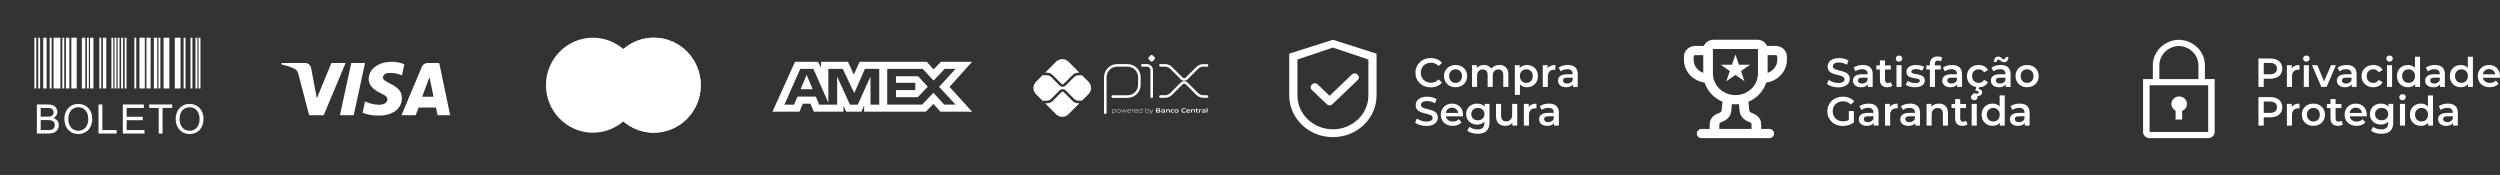 <svg xmlns="http://www.w3.org/2000/svg" width="343" height="24" viewBox="0 0 343 24" fill="none"><rect x="0" y="0" width="343" height="24" fill="#333333" stroke="none"/><g clip-path="url(#clip0_1_181)"><path d="M4.719 5.173H4.982V12.137H4.719V5.173ZM5.244 5.173H5.506V12.137H5.244V5.173ZM6.819 5.173H7.081V12.137H6.819V5.173ZM11.924 5.173H12.187V12.137H11.924V5.173ZM13.631 5.173H13.893V12.137H13.631V5.173ZM15.286 5.173H15.548V12.137H15.286V5.173ZM15.713 5.173H15.975V12.137H15.713L15.713 5.173ZM16.14 5.173H16.402V12.137H16.14V5.173ZM16.62 5.173H16.882V12.137H16.62L16.62 5.173ZM17.1 5.173H17.362V12.137H17.1V5.173ZM18.434 5.173H18.696V12.137H18.434L18.434 5.173ZM21.742 5.173H22.005V12.137H21.742V5.173ZM25.193 5.173H25.455V12.137H25.193L25.193 5.173ZM26.137 5.173H26.399V12.137H26.137V5.173ZM26.82 5.173H27.082V12.137H26.82V5.173ZM27.239 5.173H27.502V12.137H27.239V5.173ZM8.551 5.173H8.813V12.137H8.551V5.173ZM5.926 5.173H6.399V12.137H5.926V5.173ZM9.043 5.173H9.515V12.137H9.043V5.173ZM11.232 5.173H11.704V12.137H11.232V5.173ZM12.352 5.173H12.824V12.137H12.352V5.173ZM14.113 5.173H14.585V12.137H14.113V5.173ZM19.133 5.173H19.868V12.137H19.133V5.173ZM20.093 5.173H20.669V12.137H20.092L20.093 5.173ZM21.105 5.173H21.577V12.137H21.105V5.173ZM22.444 5.173H23.231V12.137H22.444V5.173ZM23.986 5.173H24.773V12.137H23.986V5.173ZM7.344 5.173H8.288V12.137H7.344V5.173ZM9.792 5.173H10.526V12.137H9.792V5.173Z" fill="white"></path><path d="M5.057 18.319V14.333H6.553C6.803 14.324 7.052 14.365 7.286 14.454C7.465 14.531 7.616 14.661 7.718 14.827C7.819 14.984 7.873 15.166 7.874 15.353C7.874 15.523 7.826 15.69 7.736 15.834C7.633 15.993 7.488 16.119 7.317 16.198C7.537 16.255 7.732 16.382 7.873 16.559C8.004 16.733 8.073 16.946 8.068 17.163C8.069 17.344 8.029 17.522 7.95 17.684C7.883 17.829 7.782 17.957 7.656 18.055C7.525 18.149 7.377 18.217 7.22 18.253C7.009 18.301 6.793 18.324 6.577 18.32L5.057 18.319ZM5.585 16.008H6.447C6.615 16.015 6.784 15.999 6.948 15.962C7.068 15.932 7.175 15.862 7.251 15.764C7.322 15.662 7.358 15.54 7.353 15.416C7.355 15.293 7.322 15.171 7.258 15.067C7.196 14.967 7.1 14.893 6.988 14.86C6.79 14.814 6.586 14.795 6.382 14.804H5.585L5.585 16.008ZM5.585 17.849H6.577C6.697 17.852 6.817 17.846 6.936 17.83C7.044 17.813 7.147 17.775 7.241 17.719C7.326 17.664 7.396 17.587 7.442 17.496C7.496 17.393 7.523 17.278 7.521 17.162C7.525 17.023 7.485 16.887 7.407 16.772C7.33 16.662 7.219 16.581 7.09 16.541C6.9 16.49 6.704 16.467 6.507 16.474H5.585V17.849ZM8.839 16.378C8.805 15.81 8.997 15.252 9.371 14.824C9.548 14.638 9.762 14.492 9.999 14.396C10.236 14.299 10.491 14.254 10.747 14.262C11.097 14.258 11.441 14.349 11.742 14.527C12.035 14.7 12.27 14.956 12.418 15.262C12.577 15.596 12.657 15.962 12.65 16.332C12.657 16.708 12.573 17.08 12.406 17.417C12.255 17.723 12.013 17.976 11.713 18.14C11.417 18.304 11.084 18.389 10.745 18.387C10.391 18.392 10.043 18.299 9.74 18.116C9.448 17.939 9.214 17.68 9.067 17.373C8.916 17.063 8.838 16.723 8.839 16.378ZM9.383 16.387C9.36 16.802 9.5 17.209 9.772 17.522C9.895 17.657 10.046 17.764 10.214 17.835C10.381 17.907 10.562 17.941 10.745 17.937C10.928 17.942 11.111 17.907 11.279 17.834C11.448 17.762 11.599 17.654 11.722 17.518C11.997 17.185 12.134 16.76 12.106 16.329C12.114 16.038 12.058 15.748 11.944 15.479C11.844 15.248 11.676 15.052 11.463 14.916C11.25 14.783 11.003 14.713 10.752 14.717C10.574 14.714 10.397 14.746 10.232 14.813C10.066 14.879 9.915 14.977 9.788 15.101C9.637 15.277 9.524 15.482 9.454 15.702C9.385 15.923 9.36 16.156 9.383 16.386V16.387ZM13.515 18.32V14.333H14.043V17.849H16.006V18.319L13.515 18.32ZM16.851 18.32V14.333H19.733V14.804H17.378V16.025H19.583V16.493H17.378V17.849H19.826V18.32L16.851 18.32ZM21.775 18.32V14.804H20.461V14.333H23.62V14.804H22.302V18.319L21.775 18.32ZM24.107 16.378C24.074 15.81 24.266 15.252 24.641 14.824C24.817 14.639 25.031 14.493 25.269 14.396C25.506 14.299 25.761 14.254 26.017 14.263C26.366 14.258 26.711 14.349 27.012 14.527C27.305 14.7 27.54 14.956 27.687 15.262C27.847 15.596 27.926 15.962 27.92 16.332C27.926 16.708 27.842 17.08 27.675 17.417C27.523 17.724 27.28 17.977 26.98 18.141C26.683 18.305 26.35 18.389 26.012 18.387C25.657 18.393 25.309 18.299 25.006 18.116C24.715 17.939 24.482 17.68 24.335 17.373C24.184 17.063 24.106 16.723 24.107 16.378ZM24.651 16.387C24.628 16.802 24.768 17.209 25.041 17.522C25.164 17.657 25.314 17.764 25.482 17.835C25.649 17.907 25.831 17.941 26.013 17.937C26.197 17.942 26.38 17.907 26.549 17.835C26.718 17.763 26.87 17.655 26.993 17.518C27.268 17.186 27.406 16.761 27.378 16.33C27.384 16.038 27.326 15.748 27.211 15.48C27.11 15.249 26.943 15.053 26.73 14.917C26.517 14.783 26.27 14.714 26.019 14.717C25.841 14.714 25.664 14.747 25.498 14.813C25.333 14.879 25.182 14.977 25.055 15.102C24.905 15.278 24.791 15.482 24.722 15.703C24.652 15.923 24.628 16.156 24.651 16.386V16.387Z" fill="white"></path></g><path fill-rule="evenodd" clip-rule="evenodd" d="M44.414 15.801H42.413L40.912 10.075C40.841 9.811 40.69 9.578 40.467 9.469C39.912 9.193 39.3 8.973 38.632 8.863V8.642H41.857C42.302 8.642 42.636 8.973 42.691 9.358L43.47 13.488L45.47 8.642H47.416L44.414 15.801ZM48.529 15.801H46.639L48.195 8.642H50.085L48.529 15.801ZM52.531 10.625C52.587 10.24 52.92 10.019 53.31 10.019C53.922 9.964 54.588 10.075 55.144 10.349L55.478 8.808C54.922 8.588 54.31 8.477 53.755 8.477C51.92 8.477 50.585 9.469 50.585 10.845C50.585 11.892 51.531 12.441 52.198 12.773C52.92 13.103 53.199 13.323 53.143 13.653C53.143 14.149 52.587 14.369 52.031 14.369C51.364 14.369 50.696 14.204 50.085 13.928L49.752 15.47C50.419 15.745 51.141 15.856 51.809 15.856C53.866 15.91 55.144 14.92 55.144 13.433C55.144 11.56 52.531 11.451 52.531 10.625V10.625ZM61.76 15.801L60.259 8.642H58.647C58.313 8.642 57.979 8.863 57.868 9.193L55.089 15.801H57.035L57.423 14.755H59.814L60.036 15.801H61.76ZM58.925 10.57L59.48 13.268H57.924L58.925 10.57Z" fill="white"></path><path fill-rule="evenodd" clip-rule="evenodd" d="M85.525 16.649C84.4 17.62 82.941 18.206 81.346 18.206C77.789 18.206 74.905 15.288 74.905 11.689C74.905 8.09 77.789 5.173 81.346 5.173C82.941 5.173 84.4 5.759 85.525 6.73C86.649 5.759 88.109 5.173 89.703 5.173C93.26 5.173 96.144 8.09 96.144 11.689C96.144 15.288 93.26 18.206 89.703 18.206C88.109 18.206 86.649 17.62 85.525 16.649Z" fill="white"></path><path fill-rule="evenodd" clip-rule="evenodd" d="M85.525 16.649C86.91 15.454 87.788 13.675 87.788 11.689C87.788 9.703 86.91 7.925 85.525 6.73C86.649 5.759 88.109 5.173 89.703 5.173C93.26 5.173 96.144 8.09 96.144 11.689C96.144 15.288 93.26 18.206 89.703 18.206C88.109 18.206 86.649 17.62 85.525 16.649Z" fill="white"></path><path fill-rule="evenodd" clip-rule="evenodd" d="M85.525 16.649C86.91 15.454 87.788 13.675 87.788 11.689C87.788 9.703 86.91 7.925 85.525 6.73C84.14 7.925 83.261 9.703 83.261 11.689C83.261 13.675 84.14 15.454 85.525 16.649Z" fill="white"></path><path fill-rule="evenodd" clip-rule="evenodd" d="M109.077 8.477L105.985 15.318H109.686L110.145 14.227H111.193L111.652 15.318H115.726V14.485L116.089 15.318H118.196L118.559 14.468V15.318H127.03L128.06 14.255L129.025 15.318L133.376 15.327L130.275 11.916L133.376 8.477H129.092L128.089 9.52L127.155 8.477H117.939L117.148 10.243L116.338 8.477H112.645V9.281L112.234 8.477H109.077ZM121.727 9.448H126.592L128.08 11.056L129.616 9.448H131.103L128.843 11.915L131.103 14.354H129.548L128.06 12.728L126.516 14.354H121.727V9.448ZM122.928 11.361V10.465V10.464H125.964L127.288 11.897L125.905 13.338H122.928V12.36H125.582V11.361H122.928ZM109.793 9.448H111.597L113.647 14.087V9.448H115.623L117.207 12.774L118.666 9.448H120.632V14.357H119.436L119.426 10.511L117.682 14.357H116.612L114.858 10.511V14.357H112.397L111.93 13.257H109.409L108.944 14.356H107.625L109.793 9.448ZM109.84 12.239L110.67 10.279L111.5 12.239H109.84Z" fill="white"></path><path d="M151.646 15.464V10.593C151.646 10.38 151.688 10.168 151.769 9.972C151.851 9.775 151.97 9.596 152.121 9.445C152.272 9.295 152.451 9.175 152.648 9.094C152.845 9.012 153.056 8.97 153.269 8.97H154.705C155.135 8.971 155.546 9.142 155.849 9.446C156.152 9.75 156.323 10.162 156.323 10.591V11.627C156.323 12.058 156.152 12.471 155.847 12.775C155.543 13.079 155.13 13.25 154.7 13.25H152.668" stroke="white" stroke-width="0.354" stroke-linecap="round" stroke-linejoin="round"></path><path d="M156.726 8.969H157.348C157.525 8.969 157.694 9.039 157.819 9.164C157.944 9.289 158.014 9.459 158.014 9.635V13.275" stroke="white" stroke-width="0.354" stroke-linecap="round" stroke-linejoin="round"></path><path d="M157.88 8.406L157.597 8.123C157.581 8.106 157.567 8.086 157.558 8.064C157.549 8.042 157.545 8.019 157.545 7.995C157.545 7.972 157.549 7.948 157.558 7.927C157.567 7.905 157.581 7.885 157.597 7.868L157.88 7.586C157.897 7.569 157.916 7.556 157.938 7.547C157.96 7.538 157.983 7.533 158.007 7.533C158.031 7.533 158.054 7.538 158.076 7.547C158.098 7.556 158.117 7.569 158.134 7.586L158.417 7.868C158.434 7.885 158.447 7.905 158.456 7.927C158.465 7.948 158.47 7.972 158.47 7.995C158.47 8.019 158.465 8.042 158.456 8.064C158.447 8.086 158.434 8.106 158.417 8.123L158.134 8.406C158.117 8.422 158.098 8.436 158.076 8.445C158.054 8.454 158.031 8.458 158.007 8.458C157.983 8.458 157.96 8.454 157.938 8.445C157.916 8.436 157.897 8.422 157.88 8.406" fill="white"></path><path d="M159.213 8.966H159.831C160.15 8.966 160.455 9.093 160.68 9.318L162.127 10.764C162.172 10.809 162.224 10.845 162.283 10.869C162.341 10.893 162.403 10.905 162.466 10.905C162.529 10.905 162.592 10.893 162.65 10.869C162.708 10.845 162.761 10.809 162.806 10.764L164.249 9.323C164.36 9.212 164.493 9.123 164.638 9.063C164.784 9.003 164.94 8.972 165.098 8.972H165.6" stroke="white" stroke-width="0.354" stroke-linecap="round" stroke-linejoin="round"></path><path d="M159.213 13.242H159.831C160.15 13.242 160.455 13.116 160.68 12.891L162.127 11.444C162.172 11.4 162.224 11.364 162.283 11.34C162.341 11.316 162.403 11.304 162.466 11.304C162.529 11.304 162.592 11.316 162.65 11.34C162.708 11.364 162.761 11.4 162.806 11.444L164.249 12.886C164.36 12.997 164.493 13.085 164.638 13.146C164.784 13.206 164.94 13.237 165.098 13.237H165.6" stroke="white" stroke-width="0.354" stroke-linecap="round" stroke-linejoin="round"></path><path d="M147.957 14.166C147.805 14.167 147.653 14.137 147.512 14.079C147.371 14.02 147.243 13.934 147.135 13.826L145.948 12.642C145.906 12.601 145.85 12.579 145.792 12.579C145.734 12.579 145.678 12.601 145.636 12.642L144.445 13.833C144.337 13.941 144.209 14.027 144.068 14.085C143.927 14.144 143.775 14.174 143.623 14.173H143.389L144.892 15.677C145.118 15.902 145.424 16.029 145.742 16.029C146.061 16.029 146.367 15.902 146.593 15.677L148.1 14.169L147.957 14.166Z" fill="white"></path><path d="M143.623 9.968C143.775 9.967 143.927 9.997 144.068 10.056C144.209 10.114 144.337 10.2 144.445 10.308L145.636 11.5C145.678 11.541 145.734 11.564 145.792 11.564C145.851 11.564 145.907 11.541 145.948 11.5L147.135 10.312C147.243 10.204 147.371 10.118 147.512 10.06C147.653 10.002 147.805 9.972 147.958 9.972H148.101L146.594 8.464C146.482 8.353 146.349 8.264 146.204 8.204C146.058 8.143 145.901 8.112 145.743 8.112C145.585 8.112 145.429 8.143 145.283 8.204C145.137 8.264 145.005 8.353 144.893 8.464L143.39 9.968H143.623Z" fill="white"></path><path d="M149.348 11.219L148.438 10.309C148.417 10.317 148.395 10.322 148.373 10.322H147.959C147.743 10.323 147.537 10.409 147.384 10.562L146.195 11.746C146.142 11.799 146.08 11.841 146.01 11.87C145.941 11.898 145.867 11.913 145.793 11.913C145.641 11.913 145.496 11.853 145.389 11.747L144.198 10.555C144.045 10.403 143.839 10.317 143.623 10.316H143.114C143.093 10.315 143.072 10.311 143.053 10.303L142.138 11.218C142.026 11.33 141.938 11.462 141.877 11.608C141.817 11.754 141.786 11.91 141.786 12.068C141.786 12.226 141.817 12.383 141.877 12.528C141.938 12.674 142.026 12.807 142.138 12.918L143.053 13.833C143.072 13.825 143.093 13.821 143.114 13.821H143.623C143.839 13.82 144.045 13.734 144.198 13.581L145.389 12.39C145.498 12.286 145.642 12.228 145.792 12.228C145.942 12.228 146.087 12.286 146.195 12.39L147.382 13.577C147.535 13.729 147.741 13.815 147.957 13.816H148.371C148.393 13.817 148.415 13.821 148.436 13.83L149.346 12.92C149.571 12.694 149.698 12.389 149.698 12.07C149.698 11.751 149.571 11.445 149.346 11.219" fill="white"></path><path d="M152.883 15.05C152.807 15.053 152.733 15.064 152.66 15.084V15.38C152.715 15.4 152.774 15.41 152.833 15.41C152.982 15.41 153.053 15.359 153.053 15.228C153.053 15.105 152.995 15.05 152.883 15.05V15.05ZM152.609 15.601V15.014H152.65L152.655 15.04C152.731 15.019 152.809 15.007 152.887 15.002C152.941 14.998 152.995 15.014 153.039 15.046C153.063 15.07 153.082 15.098 153.094 15.13C153.105 15.161 153.11 15.195 153.106 15.228C153.109 15.265 153.102 15.303 153.085 15.336C153.068 15.37 153.042 15.398 153.011 15.417C152.957 15.444 152.898 15.457 152.838 15.456C152.777 15.455 152.717 15.446 152.659 15.428V15.601H152.609Z" fill="white"></path><path d="M153.48 15.048C153.331 15.048 153.265 15.096 153.265 15.226C153.265 15.356 153.33 15.41 153.48 15.41C153.629 15.41 153.694 15.362 153.694 15.232C153.694 15.103 153.629 15.048 153.48 15.048V15.048ZM153.671 15.41C153.614 15.445 153.547 15.462 153.48 15.458C153.413 15.462 153.346 15.445 153.288 15.41C153.262 15.388 153.24 15.361 153.227 15.329C153.214 15.298 153.208 15.263 153.212 15.229C153.209 15.195 153.214 15.161 153.227 15.129C153.241 15.098 153.262 15.07 153.288 15.048C153.346 15.013 153.413 14.996 153.48 15C153.547 14.996 153.614 15.013 153.671 15.048C153.698 15.069 153.719 15.097 153.732 15.129C153.746 15.16 153.751 15.194 153.748 15.228C153.751 15.262 153.746 15.297 153.733 15.329C153.719 15.36 153.698 15.388 153.671 15.41" fill="white"></path><path d="M154.376 15.444L154.21 15.087H154.207L154.044 15.444H154.001L153.824 15.013H153.879L154.026 15.373H154.03L154.19 15.013H154.238L154.402 15.373H154.405L154.549 15.013H154.602L154.426 15.444H154.376Z" fill="white"></path><path d="M154.919 15.047C154.781 15.047 154.735 15.108 154.727 15.197H155.113C155.11 15.099 155.059 15.047 154.922 15.047H154.919ZM154.922 15.456C154.858 15.462 154.795 15.445 154.743 15.408C154.718 15.385 154.699 15.357 154.687 15.326C154.674 15.295 154.669 15.261 154.671 15.228C154.67 15.193 154.676 15.158 154.69 15.126C154.704 15.094 154.725 15.066 154.751 15.044C154.801 15.012 154.86 14.998 154.919 15.001C154.979 14.997 155.039 15.011 155.091 15.042C155.153 15.084 155.165 15.157 155.165 15.241H154.724C154.724 15.329 154.755 15.407 154.921 15.407C154.996 15.405 155.07 15.397 155.144 15.382V15.427C155.069 15.443 154.994 15.452 154.918 15.454" fill="white"></path><path d="M155.309 15.444V15.013H155.35L155.354 15.038C155.423 15.015 155.495 15.003 155.567 15.001H155.574V15.049H155.562C155.493 15.05 155.425 15.062 155.359 15.083V15.443L155.309 15.444Z" fill="white"></path><path d="M155.865 15.047C155.727 15.047 155.68 15.108 155.674 15.197H156.06C156.056 15.099 156.006 15.047 155.869 15.047H155.865ZM155.869 15.456C155.805 15.462 155.742 15.445 155.69 15.408C155.666 15.385 155.648 15.357 155.636 15.326C155.625 15.295 155.62 15.262 155.623 15.229C155.621 15.194 155.627 15.16 155.641 15.128C155.655 15.096 155.676 15.068 155.703 15.045C155.753 15.014 155.811 14.999 155.87 15.002C155.93 14.998 155.99 15.013 156.042 15.044C156.104 15.085 156.116 15.159 156.116 15.242H155.676C155.676 15.33 155.706 15.409 155.873 15.409C155.948 15.407 156.022 15.399 156.095 15.384V15.429C156.02 15.444 155.945 15.453 155.869 15.456" fill="white"></path><path d="M156.661 15.077C156.605 15.057 156.546 15.048 156.487 15.048C156.338 15.048 156.267 15.098 156.267 15.229C156.267 15.36 156.325 15.408 156.438 15.408C156.513 15.404 156.588 15.393 156.661 15.375V15.077ZM156.67 15.444L156.666 15.418C156.59 15.438 156.512 15.451 156.434 15.456C156.379 15.46 156.325 15.444 156.281 15.411C156.257 15.388 156.238 15.359 156.227 15.328C156.215 15.296 156.211 15.262 156.214 15.229C156.211 15.192 156.218 15.155 156.235 15.122C156.252 15.088 156.278 15.06 156.31 15.041C156.363 15.014 156.423 15 156.483 15.002C156.544 15.003 156.603 15.012 156.661 15.029V14.833H156.711V15.444H156.67Z" fill="white"></path><path d="M157.449 15.05C157.373 15.053 157.299 15.064 157.226 15.084V15.38C157.281 15.4 157.34 15.41 157.4 15.41C157.548 15.41 157.619 15.359 157.619 15.228C157.619 15.105 157.561 15.05 157.449 15.05V15.05ZM157.577 15.417C157.523 15.444 157.464 15.457 157.404 15.456C157.339 15.455 157.274 15.444 157.213 15.423V15.444H157.178V14.833H157.226V15.036C157.301 15.017 157.377 15.005 157.454 15.001C157.508 14.997 157.562 15.012 157.606 15.045C157.63 15.068 157.648 15.097 157.66 15.128C157.672 15.16 157.676 15.193 157.673 15.227C157.676 15.264 157.668 15.301 157.652 15.335C157.635 15.368 157.609 15.396 157.577 15.416" fill="white"></path><path d="M157.736 15.611V15.563C157.761 15.563 157.784 15.567 157.8 15.567C157.829 15.57 157.858 15.562 157.882 15.546C157.907 15.53 157.925 15.506 157.934 15.479L157.951 15.445L157.726 15.014H157.784L157.976 15.384H157.979L158.162 15.014H158.219L157.979 15.496C157.935 15.584 157.887 15.612 157.8 15.612C157.779 15.613 157.757 15.613 157.736 15.611Z" fill="white"></path><path d="M158.912 15.198H158.745V15.349H158.913C159.028 15.349 159.071 15.336 159.071 15.273C159.071 15.21 159.011 15.198 158.912 15.198V15.198ZM158.882 14.954H158.745V15.107H158.882C158.996 15.107 159.041 15.094 159.041 15.03C159.041 14.966 158.984 14.954 158.882 14.954V14.954ZM159.14 15.403C159.079 15.442 159.005 15.444 158.87 15.444H158.615V14.861H158.863C158.98 14.861 159.052 14.861 159.111 14.898C159.131 14.91 159.147 14.927 159.158 14.948C159.168 14.968 159.173 14.991 159.171 15.014C159.172 15.043 159.164 15.071 159.147 15.095C159.131 15.118 159.107 15.135 159.079 15.143V15.147C159.154 15.164 159.202 15.202 159.202 15.285C159.204 15.308 159.199 15.332 159.188 15.353C159.177 15.374 159.161 15.391 159.14 15.403" fill="white"></path><path d="M159.711 15.263C159.663 15.259 159.61 15.256 159.556 15.256C159.469 15.256 159.438 15.274 159.438 15.314C159.438 15.354 159.463 15.372 159.531 15.372C159.591 15.37 159.652 15.361 159.711 15.346V15.263ZM159.736 15.444L159.733 15.418C159.657 15.439 159.579 15.452 159.5 15.456C159.454 15.459 159.409 15.448 159.37 15.424C159.354 15.412 159.341 15.396 159.333 15.378C159.325 15.36 159.321 15.34 159.322 15.32C159.321 15.296 159.327 15.271 159.34 15.251C159.353 15.23 159.372 15.213 159.395 15.204C159.446 15.184 159.501 15.176 159.556 15.18C159.601 15.18 159.661 15.182 159.712 15.185V15.18C159.712 15.113 159.667 15.091 159.546 15.091C159.498 15.091 159.443 15.093 159.388 15.098V15.011C159.449 15.006 159.517 15.003 159.573 15.003C159.642 14.997 159.711 15.011 159.773 15.043C159.821 15.078 159.831 15.126 159.831 15.19V15.445L159.736 15.444Z" fill="white"></path><path d="M160.392 15.444V15.204C160.392 15.126 160.352 15.098 160.28 15.098C160.221 15.1 160.162 15.11 160.105 15.125V15.442H159.987V15.011H160.083L160.087 15.037C160.162 15.016 160.239 15.003 160.316 14.999C160.369 14.995 160.422 15.01 160.464 15.043C160.481 15.06 160.495 15.081 160.503 15.105C160.511 15.128 160.514 15.153 160.512 15.177V15.44L160.392 15.444Z" fill="white"></path><path d="M160.849 15.456C160.792 15.46 160.735 15.444 160.689 15.41C160.664 15.387 160.646 15.358 160.634 15.327C160.622 15.296 160.618 15.262 160.621 15.228C160.619 15.193 160.626 15.157 160.641 15.125C160.656 15.093 160.68 15.065 160.709 15.045C160.766 15.012 160.832 14.998 160.897 15.002C160.945 15.002 160.995 15.005 161.049 15.01V15.102C161.005 15.098 160.953 15.095 160.912 15.095C160.798 15.095 160.744 15.13 160.744 15.229C160.744 15.328 160.784 15.362 160.878 15.362C160.938 15.36 160.999 15.352 161.058 15.34V15.428C160.989 15.444 160.919 15.453 160.849 15.456Z" fill="white"></path><path d="M161.413 15.092C161.3 15.092 161.249 15.128 161.249 15.226C161.249 15.323 161.297 15.365 161.413 15.365C161.53 15.365 161.576 15.33 161.576 15.232C161.576 15.135 161.528 15.092 161.413 15.092V15.092ZM161.619 15.41C161.557 15.445 161.485 15.461 161.413 15.456C161.342 15.461 161.27 15.445 161.207 15.41C161.179 15.39 161.156 15.362 161.142 15.33C161.128 15.299 161.122 15.264 161.126 15.229C161.122 15.194 161.128 15.159 161.142 15.127C161.156 15.096 161.179 15.068 161.207 15.047C161.27 15.012 161.342 14.996 161.413 15.002C161.485 14.997 161.557 15.012 161.619 15.047C161.647 15.068 161.669 15.095 161.683 15.127C161.697 15.159 161.703 15.194 161.699 15.228C161.703 15.263 161.697 15.298 161.683 15.33C161.669 15.361 161.647 15.389 161.619 15.41" fill="white"></path><path d="M162.392 15.456C162.317 15.46 162.243 15.439 162.183 15.395C162.113 15.337 162.092 15.248 162.092 15.152C162.089 15.104 162.099 15.056 162.119 15.013C162.14 14.97 162.171 14.932 162.21 14.904C162.285 14.862 162.371 14.843 162.456 14.849C162.521 14.849 162.587 14.853 162.66 14.859V14.964C162.598 14.959 162.521 14.954 162.462 14.954C162.296 14.954 162.225 15.017 162.225 15.152C162.225 15.286 162.29 15.35 162.413 15.35C162.5 15.347 162.587 15.335 162.672 15.315V15.419C162.58 15.441 162.486 15.453 162.392 15.456" fill="white"></path><path d="M163.025 15.079C162.925 15.079 162.887 15.114 162.881 15.18H163.169C163.165 15.11 163.124 15.079 163.025 15.079ZM163.007 15.456C162.943 15.461 162.878 15.444 162.825 15.408C162.801 15.385 162.782 15.357 162.77 15.326C162.758 15.295 162.753 15.261 162.756 15.228C162.754 15.194 162.761 15.159 162.775 15.128C162.789 15.097 162.81 15.069 162.837 15.047C162.893 15.013 162.959 14.997 163.025 15.002C163.09 14.998 163.155 15.013 163.211 15.045C163.28 15.093 163.286 15.169 163.287 15.257H162.878C162.881 15.323 162.916 15.365 163.037 15.365C163.114 15.363 163.19 15.356 163.266 15.343V15.427C163.18 15.444 163.094 15.453 163.007 15.456Z" fill="white"></path><path d="M163.82 15.444V15.204C163.82 15.126 163.781 15.098 163.709 15.098C163.65 15.1 163.591 15.11 163.534 15.125V15.442H163.414V15.011H163.512L163.516 15.037C163.591 15.016 163.668 15.003 163.746 14.999C163.799 14.995 163.851 15.01 163.893 15.043C163.911 15.06 163.924 15.081 163.932 15.105C163.94 15.128 163.943 15.153 163.941 15.177V15.44L163.82 15.444Z" fill="white"></path><path d="M164.281 15.456C164.254 15.458 164.228 15.454 164.203 15.443C164.179 15.432 164.158 15.416 164.142 15.394C164.118 15.355 164.107 15.31 164.11 15.264V15.103H164.023V15.014H164.11L164.123 14.884H164.229V15.014H164.398V15.103H164.229V15.241C164.228 15.269 164.232 15.297 164.241 15.323C164.249 15.337 164.26 15.348 164.274 15.355C164.288 15.362 164.304 15.365 164.319 15.363C164.348 15.362 164.377 15.359 164.405 15.354V15.44C164.364 15.449 164.323 15.454 164.281 15.456" fill="white"></path><path d="M164.516 15.444V15.013H164.611L164.616 15.04C164.684 15.016 164.756 15.003 164.828 15.001H164.844V15.103C164.83 15.103 164.814 15.103 164.802 15.103C164.745 15.103 164.688 15.111 164.633 15.125V15.443L164.516 15.444Z" fill="white"></path><path d="M165.282 15.263C165.232 15.259 165.18 15.256 165.127 15.256C165.039 15.256 165.008 15.274 165.008 15.314C165.008 15.355 165.034 15.372 165.101 15.372C165.162 15.37 165.223 15.361 165.282 15.346V15.263ZM165.307 15.444L165.302 15.419C165.226 15.441 165.148 15.453 165.069 15.457C165.024 15.46 164.978 15.449 164.939 15.425C164.923 15.413 164.91 15.398 164.902 15.379C164.894 15.361 164.89 15.341 164.891 15.322C164.89 15.296 164.897 15.271 164.91 15.25C164.924 15.229 164.944 15.213 164.967 15.204C165.018 15.185 165.073 15.177 165.128 15.181C165.173 15.181 165.233 15.183 165.284 15.187V15.18C165.284 15.113 165.239 15.091 165.119 15.091C165.071 15.091 165.015 15.093 164.96 15.098V15.011C165.021 15.006 165.089 15.003 165.145 15.003C165.214 14.997 165.283 15.011 165.345 15.043C165.392 15.078 165.403 15.126 165.403 15.19V15.445L165.307 15.444Z" fill="white"></path><path d="M165.556 14.833H165.676V15.444H165.556V14.833Z" fill="white"></path><path d="M298.983 13.234C298.742 13.236 298.51 13.315 298.321 13.457C298.133 13.6 298 13.8 297.944 14.023C297.888 14.246 297.912 14.481 298.012 14.69C298.112 14.899 298.283 15.07 298.496 15.176V16.396H299.389V15.214C299.62 15.124 299.81 14.96 299.929 14.75C300.047 14.54 300.085 14.298 300.037 14.065C299.989 13.831 299.858 13.62 299.666 13.469C299.473 13.318 299.232 13.235 298.983 13.234Z" fill="white"></path><path d="M302.514 10.848V9.022C302.533 8.097 302.168 7.202 301.499 6.534C300.829 5.865 299.91 5.477 298.942 5.455C297.974 5.477 297.055 5.865 296.385 6.534C295.716 7.202 295.351 8.097 295.37 9.022V10.848H294.03V18.102C294.03 18.329 294.124 18.546 294.292 18.706C294.459 18.866 294.686 18.956 294.923 18.956H302.961C303.198 18.956 303.425 18.866 303.592 18.706C303.76 18.546 303.854 18.329 303.854 18.102V10.848H302.514ZM296.263 9.022C296.244 8.323 296.515 7.646 297.017 7.137C297.519 6.628 298.211 6.331 298.942 6.308C299.673 6.331 300.365 6.628 300.867 7.137C301.369 7.646 301.64 8.323 301.621 9.022V10.848H296.263V9.022ZM294.923 18.102V11.702H302.961V18.102H294.923Z" fill="white"></path><path d="M196.289 11.987C196.931 11.987 197.478 11.758 197.841 11.334L197.372 10.887C197.087 11.2 196.736 11.351 196.328 11.351C195.518 11.351 194.932 10.781 194.932 9.977C194.932 9.173 195.518 8.603 196.328 8.603C196.736 8.603 197.087 8.754 197.372 9.061L197.841 8.62C197.478 8.195 196.931 7.966 196.294 7.966C195.094 7.966 194.2 8.81 194.2 9.977C194.2 11.144 195.094 11.987 196.289 11.987Z" fill="white"></path><path d="M199.701 11.97C200.628 11.97 201.293 11.334 201.293 10.44C201.293 9.547 200.628 8.916 199.701 8.916C198.785 8.916 198.115 9.547 198.115 10.44C198.115 11.334 198.785 11.97 199.701 11.97ZM199.701 11.373C199.199 11.373 198.819 11.01 198.819 10.44C198.819 9.871 199.199 9.508 199.701 9.508C200.209 9.508 200.589 9.871 200.589 10.44C200.589 11.01 200.209 11.373 199.701 11.373Z" fill="white"></path><path d="M205.724 8.916C205.25 8.916 204.847 9.106 204.607 9.413C204.401 9.078 204.038 8.916 203.602 8.916C203.194 8.916 202.848 9.061 202.625 9.329V8.949H201.96V11.931H202.658V10.418C202.658 9.826 202.971 9.524 203.435 9.524C203.859 9.524 204.105 9.781 204.105 10.312V11.931H204.803V10.418C204.803 9.826 205.121 9.524 205.579 9.524C206.003 9.524 206.249 9.781 206.249 10.312V11.931H206.947V10.223C206.947 9.323 206.445 8.916 205.724 8.916Z" fill="white"></path><path d="M209.492 8.916C209.085 8.916 208.738 9.055 208.504 9.34V8.949H207.839V13.015H208.537V11.568C208.778 11.842 209.113 11.97 209.492 11.97C210.364 11.97 211.006 11.367 211.006 10.44C211.006 9.519 210.364 8.916 209.492 8.916ZM209.414 11.373C208.912 11.373 208.526 11.01 208.526 10.44C208.526 9.871 208.912 9.508 209.414 9.508C209.917 9.508 210.296 9.871 210.296 10.44C210.296 11.01 209.917 11.373 209.414 11.373Z" fill="white"></path><path d="M212.332 9.385V8.949H211.668V11.931H212.366V10.485C212.366 9.876 212.701 9.563 213.231 9.563C213.282 9.563 213.332 9.569 213.393 9.58V8.916C212.896 8.916 212.533 9.072 212.332 9.385Z" fill="white"></path><path d="M215.108 8.916C214.628 8.916 214.165 9.039 213.846 9.284L214.12 9.792C214.343 9.608 214.69 9.496 215.025 9.496C215.522 9.496 215.767 9.737 215.767 10.144V10.189H214.997C214.092 10.189 213.757 10.58 213.757 11.077C213.757 11.596 214.187 11.97 214.868 11.97C215.315 11.97 215.639 11.825 215.807 11.568V11.931H216.466V10.183C216.466 9.323 215.968 8.916 215.108 8.916ZM215.014 11.462C214.656 11.462 214.444 11.3 214.444 11.049C214.444 10.831 214.572 10.652 215.047 10.652H215.767V10.999C215.65 11.306 215.354 11.462 215.014 11.462Z" fill="white"></path><path d="M195.691 17.285C196.763 17.285 197.272 16.749 197.272 16.124C197.272 14.688 194.954 15.23 194.954 14.398C194.954 14.102 195.2 13.868 195.803 13.868C196.144 13.868 196.529 13.968 196.881 14.175L197.11 13.611C196.769 13.387 196.278 13.264 195.809 13.264C194.736 13.264 194.234 13.801 194.234 14.432C194.234 15.884 196.557 15.331 196.557 16.174C196.557 16.464 196.3 16.682 195.691 16.682C195.211 16.682 194.714 16.503 194.401 16.252L194.15 16.816C194.474 17.096 195.083 17.285 195.691 17.285Z" fill="white"></path><path d="M200.728 15.755C200.728 14.823 200.091 14.214 199.22 14.214C198.332 14.214 197.679 14.851 197.679 15.738C197.679 16.626 198.327 17.269 199.326 17.269C199.84 17.269 200.259 17.101 200.527 16.783L200.153 16.353C199.941 16.57 199.678 16.677 199.343 16.677C198.824 16.677 198.461 16.397 198.377 15.962H200.717C200.722 15.895 200.728 15.811 200.728 15.755ZM199.22 14.772C199.678 14.772 200.008 15.068 200.063 15.498H198.371C198.438 15.063 198.768 14.772 199.22 14.772Z" fill="white"></path><path d="M203.694 14.247V14.644C203.448 14.348 203.079 14.214 202.661 14.214C201.806 14.214 201.153 14.784 201.153 15.649C201.153 16.515 201.806 17.096 202.661 17.096C203.063 17.096 203.415 16.967 203.66 16.699V16.855C203.66 17.459 203.37 17.76 202.711 17.76C202.298 17.76 201.873 17.62 201.611 17.403L201.298 17.928C201.639 18.207 202.192 18.352 202.75 18.352C203.794 18.352 204.358 17.861 204.358 16.777V14.247H203.694ZM202.767 16.503C202.236 16.503 201.856 16.157 201.856 15.649C201.856 15.146 202.236 14.806 202.767 14.806C203.292 14.806 203.671 15.146 203.671 15.649C203.671 16.157 203.292 16.503 202.767 16.503Z" fill="white"></path><path d="M207.465 14.247V15.755C207.465 16.353 207.136 16.654 206.65 16.654C206.209 16.654 205.952 16.397 205.952 15.856V14.247H205.254V15.951C205.254 16.85 205.773 17.269 206.538 17.269C206.924 17.269 207.275 17.123 207.499 16.85V17.23H208.163V14.247H207.465Z" fill="white"></path><path d="M209.742 14.683V14.247H209.077V17.23H209.775V15.783C209.775 15.174 210.11 14.862 210.641 14.862C210.691 14.862 210.741 14.867 210.803 14.878V14.214C210.306 14.214 209.943 14.37 209.742 14.683Z" fill="white"></path><path d="M212.518 14.214C212.038 14.214 211.574 14.337 211.256 14.582L211.53 15.091C211.753 14.906 212.099 14.795 212.434 14.795C212.931 14.795 213.177 15.035 213.177 15.442V15.487H212.406C211.502 15.487 211.167 15.878 211.167 16.375C211.167 16.894 211.597 17.269 212.278 17.269C212.725 17.269 213.049 17.123 213.216 16.866V17.23H213.875V15.482C213.875 14.621 213.378 14.214 212.518 14.214ZM212.423 16.76C212.066 16.76 211.853 16.599 211.853 16.347C211.853 16.129 211.982 15.951 212.457 15.951H213.177V16.297C213.06 16.604 212.764 16.76 212.423 16.76Z" fill="white"></path><path d="M252.204 11.987C253.276 11.987 253.785 11.451 253.785 10.825C253.785 9.39 251.467 9.932 251.467 9.1C251.467 8.804 251.713 8.569 252.316 8.569C252.657 8.569 253.042 8.67 253.394 8.877L253.623 8.312C253.282 8.089 252.791 7.966 252.321 7.966C251.249 7.966 250.747 8.502 250.747 9.133C250.747 10.585 253.07 10.033 253.07 10.876C253.07 11.166 252.813 11.384 252.204 11.384C251.724 11.384 251.227 11.205 250.914 10.954L250.663 11.518C250.987 11.797 251.595 11.987 252.204 11.987Z" fill="white"></path><path d="M255.577 8.916C255.096 8.916 254.633 9.038 254.315 9.284L254.588 9.792C254.812 9.608 255.158 9.496 255.493 9.496C255.99 9.496 256.236 9.737 256.236 10.144V10.189H255.465C254.56 10.189 254.225 10.58 254.225 11.077C254.225 11.596 254.655 11.97 255.337 11.97C255.783 11.97 256.107 11.825 256.275 11.568V11.931H256.934V10.183C256.934 9.323 256.437 8.916 255.577 8.916ZM255.482 11.462C255.124 11.462 254.912 11.3 254.912 11.049C254.912 10.831 255.041 10.652 255.515 10.652H256.236V10.999C256.118 11.306 255.822 11.462 255.482 11.462Z" fill="white"></path><path d="M259.427 11.272C259.321 11.356 259.181 11.395 259.036 11.395C258.768 11.395 258.623 11.239 258.623 10.948V9.53H259.421V8.971H258.623V8.29H257.925V8.971H257.433V9.53H257.925V10.965C257.925 11.624 258.299 11.97 258.952 11.97C259.203 11.97 259.455 11.903 259.622 11.769L259.427 11.272Z" fill="white"></path><path d="M260.548 8.458C260.811 8.458 260.995 8.268 260.995 8.022C260.995 7.793 260.805 7.62 260.548 7.62C260.291 7.62 260.102 7.804 260.102 8.039C260.102 8.273 260.291 8.458 260.548 8.458ZM260.197 11.931H260.895V8.949H260.197V11.931Z" fill="white"></path><path d="M262.732 11.97C263.57 11.97 264.084 11.607 264.084 11.049C264.084 9.882 262.241 10.418 262.241 9.815C262.241 9.619 262.442 9.48 262.866 9.48C263.151 9.48 263.436 9.536 263.721 9.703L263.989 9.172C263.721 9.011 263.268 8.916 262.872 8.916C262.068 8.916 261.56 9.284 261.56 9.848C261.56 11.038 263.402 10.502 263.402 11.071C263.402 11.278 263.218 11.401 262.777 11.401C262.403 11.401 262.001 11.278 261.738 11.105L261.47 11.635C261.738 11.825 262.235 11.97 262.732 11.97Z" fill="white"></path><path d="M265.897 8.312C266.042 8.312 266.176 8.363 266.282 8.435L266.478 7.91C266.321 7.799 266.087 7.748 265.846 7.748C265.154 7.748 264.78 8.156 264.78 8.782V8.971H264.288V9.53H264.78V11.931H265.478V9.53H266.277V8.971H265.456V8.793C265.456 8.474 265.606 8.312 265.897 8.312Z" fill="white"></path><path d="M267.831 8.916C267.351 8.916 266.887 9.038 266.569 9.284L266.843 9.792C267.066 9.608 267.412 9.496 267.747 9.496C268.244 9.496 268.49 9.737 268.49 10.144V10.189H267.719C266.815 10.189 266.48 10.58 266.48 11.077C266.48 11.596 266.91 11.97 267.591 11.97C268.038 11.97 268.362 11.825 268.529 11.568V11.931H269.188V10.183C269.188 9.323 268.691 8.916 267.831 8.916ZM267.736 11.462C267.379 11.462 267.167 11.3 267.167 11.049C267.167 10.831 267.295 10.652 267.77 10.652H268.49V10.999C268.373 11.306 268.077 11.462 267.736 11.462Z" fill="white"></path><path d="M271.474 11.373C270.96 11.373 270.569 11.021 270.569 10.44C270.569 9.865 270.96 9.508 271.474 9.508C271.77 9.508 272.038 9.636 272.217 9.921L272.753 9.608C272.524 9.156 272.06 8.916 271.48 8.916C270.536 8.916 269.866 9.547 269.866 10.44C269.866 11.228 270.385 11.814 271.15 11.942L271.01 12.462H271.184C271.396 12.462 271.48 12.54 271.48 12.646C271.48 12.769 271.39 12.847 271.184 12.847C271.044 12.847 270.921 12.819 270.804 12.758L270.675 13.087C270.815 13.165 270.988 13.204 271.189 13.204C271.647 13.204 271.949 12.998 271.949 12.674C271.949 12.434 271.792 12.244 271.463 12.205L271.524 11.97C272.083 11.959 272.529 11.708 272.753 11.272L272.217 10.96C272.038 11.244 271.77 11.373 271.474 11.373Z" fill="white"></path><path d="M274.2 8.173C274.401 8.173 274.59 8.541 274.959 8.541C275.316 8.541 275.551 8.245 275.562 7.81H275.188C275.177 8.011 275.071 8.128 274.914 8.128C274.713 8.128 274.523 7.76 274.155 7.76C273.797 7.76 273.563 8.05 273.552 8.508H273.926C273.937 8.296 274.043 8.173 274.2 8.173ZM274.495 8.916C274.015 8.916 273.552 9.038 273.233 9.284L273.507 9.792C273.73 9.608 274.077 9.496 274.412 9.496C274.909 9.496 275.154 9.737 275.154 10.144V10.189H274.384C273.479 10.189 273.144 10.58 273.144 11.077C273.144 11.596 273.574 11.97 274.255 11.97C274.702 11.97 275.026 11.825 275.194 11.568V11.931H275.853V10.183C275.853 9.323 275.356 8.916 274.495 8.916ZM274.401 11.462C274.043 11.462 273.831 11.3 273.831 11.049C273.831 10.831 273.959 10.652 274.434 10.652H275.154V10.999C275.037 11.306 274.741 11.462 274.401 11.462Z" fill="white"></path><path d="M278.116 11.97C279.043 11.97 279.708 11.334 279.708 10.44C279.708 9.547 279.043 8.916 278.116 8.916C277.2 8.916 276.53 9.547 276.53 10.44C276.53 11.334 277.2 11.97 278.116 11.97ZM278.116 11.373C277.613 11.373 277.234 11.01 277.234 10.44C277.234 9.871 277.613 9.508 278.116 9.508C278.624 9.508 279.004 9.871 279.004 10.44C279.004 11.01 278.624 11.373 278.116 11.373Z" fill="white"></path><path d="M253.662 16.448C253.41 16.593 253.137 16.649 252.858 16.649C252.031 16.649 251.445 16.068 251.445 15.275C251.445 14.465 252.031 13.901 252.863 13.901C253.282 13.901 253.634 14.041 253.941 14.348L254.399 13.901C254.03 13.482 253.483 13.264 252.83 13.264C251.607 13.264 250.713 14.108 250.713 15.275C250.713 16.442 251.607 17.285 252.818 17.285C253.371 17.285 253.941 17.118 254.349 16.788V15.23H253.662V16.448Z" fill="white"></path><path d="M256.378 14.214C255.898 14.214 255.435 14.337 255.116 14.582L255.39 15.091C255.613 14.906 255.96 14.795 256.295 14.795C256.792 14.795 257.037 15.035 257.037 15.442V15.487H256.267C255.362 15.487 255.027 15.878 255.027 16.375C255.027 16.894 255.457 17.268 256.138 17.268C256.585 17.268 256.909 17.123 257.076 16.866V17.229H257.735V15.482C257.735 14.621 257.238 14.214 256.378 14.214ZM256.283 16.76C255.926 16.76 255.714 16.598 255.714 16.347C255.714 16.129 255.842 15.951 256.317 15.951H257.037V16.297C256.92 16.604 256.624 16.76 256.283 16.76Z" fill="white"></path><path d="M259.296 14.683V14.247H258.631V17.229H259.329V15.783C259.329 15.174 259.664 14.862 260.195 14.862C260.245 14.862 260.296 14.867 260.357 14.878V14.214C259.86 14.214 259.497 14.37 259.296 14.683Z" fill="white"></path><path d="M262.072 14.214C261.592 14.214 261.128 14.337 260.81 14.582L261.084 15.091C261.307 14.906 261.653 14.795 261.988 14.795C262.485 14.795 262.731 15.035 262.731 15.442V15.487H261.96C261.056 15.487 260.721 15.878 260.721 16.375C260.721 16.894 261.151 17.268 261.832 17.268C262.279 17.268 262.603 17.123 262.77 16.866V17.229H263.429V15.482C263.429 14.621 262.932 14.214 262.072 14.214ZM261.977 16.76C261.62 16.76 261.407 16.598 261.407 16.347C261.407 16.129 261.536 15.951 262.011 15.951H262.731V16.297C262.614 16.604 262.318 16.76 261.977 16.76Z" fill="white"></path><path d="M266.017 14.214C265.581 14.214 265.218 14.359 264.99 14.633V14.247H264.325V17.229H265.023V15.722C265.023 15.124 265.358 14.822 265.855 14.822C266.302 14.822 266.564 15.079 266.564 15.61V17.229H267.262V15.521C267.262 14.621 266.732 14.214 266.017 14.214Z" fill="white"></path><path d="M269.745 16.57C269.639 16.654 269.499 16.693 269.354 16.693C269.086 16.693 268.941 16.537 268.941 16.247V14.828H269.74V14.27H268.941V13.588H268.243V14.27H267.751V14.828H268.243V16.263C268.243 16.922 268.617 17.268 269.27 17.268C269.522 17.268 269.773 17.201 269.941 17.067L269.745 16.57Z" fill="white"></path><path d="M270.867 13.756C271.129 13.756 271.313 13.566 271.313 13.32C271.313 13.091 271.124 12.918 270.867 12.918C270.61 12.918 270.42 13.102 270.42 13.337C270.42 13.572 270.61 13.756 270.867 13.756ZM270.515 17.229H271.213V14.247H270.515V17.229Z" fill="white"></path><path d="M274.352 13.086V14.616C274.117 14.342 273.777 14.214 273.391 14.214C272.526 14.214 271.883 14.811 271.883 15.738C271.883 16.665 272.526 17.268 273.391 17.268C273.799 17.268 274.145 17.129 274.38 16.844V17.229H275.05V13.086H274.352ZM273.475 16.671C272.972 16.671 272.587 16.308 272.587 15.738C272.587 15.169 272.972 14.806 273.475 14.806C273.978 14.806 274.363 15.169 274.363 15.738C274.363 16.308 273.978 16.671 273.475 16.671Z" fill="white"></path><path d="M277.102 14.214C276.622 14.214 276.159 14.337 275.84 14.582L276.114 15.091C276.337 14.906 276.683 14.795 277.019 14.795C277.516 14.795 277.761 15.035 277.761 15.442V15.487H276.991C276.086 15.487 275.751 15.878 275.751 16.375C275.751 16.894 276.181 17.268 276.862 17.268C277.309 17.268 277.633 17.123 277.8 16.866V17.229H278.459V15.482C278.459 14.621 277.962 14.214 277.102 14.214ZM277.007 16.76C276.65 16.76 276.438 16.598 276.438 16.347C276.438 16.129 276.566 15.951 277.041 15.951H277.761V16.297C277.644 16.604 277.348 16.76 277.007 16.76Z" fill="white"></path><path d="M311.468 8.022H309.859V11.931H310.585V10.803H311.468C312.495 10.803 313.132 10.273 313.132 9.413C313.132 8.547 312.495 8.022 311.468 8.022ZM311.434 10.189H310.585V8.636H311.434C312.071 8.636 312.4 8.921 312.4 9.413C312.4 9.904 312.071 10.189 311.434 10.189Z" fill="white"></path><path d="M314.427 9.385V8.949H313.763V11.931H314.461V10.485C314.461 9.876 314.796 9.563 315.326 9.563C315.377 9.563 315.427 9.569 315.488 9.58V8.916C314.991 8.916 314.628 9.072 314.427 9.385Z" fill="white"></path><path d="M316.432 8.458C316.695 8.458 316.879 8.268 316.879 8.022C316.879 7.793 316.689 7.62 316.432 7.62C316.175 7.62 315.985 7.804 315.985 8.039C315.985 8.273 316.175 8.458 316.432 8.458ZM316.08 11.931H316.779V8.949H316.08V11.931Z" fill="white"></path><path d="M319.817 8.949L318.862 11.161L317.935 8.949H317.209L318.488 11.931H319.208L320.487 8.949H319.817Z" fill="white"></path><path d="M321.97 8.916C321.49 8.916 321.026 9.038 320.708 9.284L320.981 9.792C321.205 9.608 321.551 9.496 321.886 9.496C322.383 9.496 322.629 9.737 322.629 10.144V10.189H321.858C320.953 10.189 320.618 10.58 320.618 11.077C320.618 11.596 321.048 11.97 321.73 11.97C322.176 11.97 322.5 11.825 322.668 11.568V11.931H323.327V10.183C323.327 9.323 322.83 8.916 321.97 8.916ZM321.875 11.462C321.517 11.462 321.305 11.3 321.305 11.049C321.305 10.831 321.434 10.652 321.908 10.652H322.629V10.999C322.512 11.306 322.216 11.462 321.875 11.462Z" fill="white"></path><path d="M325.618 11.97C326.199 11.97 326.663 11.719 326.892 11.272L326.355 10.96C326.177 11.244 325.909 11.373 325.613 11.373C325.099 11.373 324.708 11.021 324.708 10.44C324.708 9.865 325.099 9.508 325.613 9.508C325.909 9.508 326.177 9.636 326.355 9.921L326.892 9.608C326.663 9.156 326.199 8.916 325.618 8.916C324.674 8.916 324.004 9.547 324.004 10.44C324.004 11.334 324.674 11.97 325.618 11.97Z" fill="white"></path><path d="M327.847 8.458C328.109 8.458 328.294 8.268 328.294 8.022C328.294 7.793 328.104 7.62 327.847 7.62C327.59 7.62 327.4 7.804 327.4 8.039C327.4 8.273 327.59 8.458 327.847 8.458ZM327.495 11.931H328.193V8.949H327.495V11.931Z" fill="white"></path><path d="M331.332 7.788V9.318C331.097 9.044 330.757 8.916 330.371 8.916C329.506 8.916 328.864 9.513 328.864 10.44C328.864 11.367 329.506 11.97 330.371 11.97C330.779 11.97 331.125 11.831 331.36 11.546V11.931H332.03V7.788H331.332ZM330.455 11.373C329.953 11.373 329.567 11.01 329.567 10.44C329.567 9.871 329.953 9.508 330.455 9.508C330.958 9.508 331.343 9.871 331.343 10.44C331.343 11.01 330.958 11.373 330.455 11.373Z" fill="white"></path><path d="M334.082 8.916C333.602 8.916 333.139 9.038 332.82 9.284L333.094 9.792C333.317 9.608 333.664 9.496 333.999 9.496C334.496 9.496 334.741 9.737 334.741 10.144V10.189H333.971C333.066 10.189 332.731 10.58 332.731 11.077C332.731 11.596 333.161 11.97 333.842 11.97C334.289 11.97 334.613 11.825 334.78 11.568V11.931H335.439V10.183C335.439 9.323 334.942 8.916 334.082 8.916ZM333.987 11.462C333.63 11.462 333.418 11.3 333.418 11.049C333.418 10.831 333.546 10.652 334.021 10.652H334.741V10.999C334.624 11.306 334.328 11.462 333.987 11.462Z" fill="white"></path><path d="M338.585 7.788V9.318C338.351 9.044 338.01 8.916 337.625 8.916C336.759 8.916 336.117 9.513 336.117 10.44C336.117 11.367 336.759 11.97 337.625 11.97C338.032 11.97 338.379 11.831 338.613 11.546V11.931H339.283V7.788H338.585ZM337.708 11.373C337.206 11.373 336.821 11.01 336.821 10.44C336.821 9.871 337.206 9.508 337.708 9.508C338.211 9.508 338.596 9.871 338.596 10.44C338.596 11.01 338.211 11.373 337.708 11.373Z" fill="white"></path><path d="M343 10.457C343 9.524 342.363 8.916 341.492 8.916C340.604 8.916 339.951 9.552 339.951 10.44C339.951 11.328 340.599 11.97 341.598 11.97C342.112 11.97 342.531 11.803 342.799 11.485L342.425 11.055C342.213 11.272 341.95 11.378 341.615 11.378C341.096 11.378 340.733 11.099 340.649 10.664H342.989C342.994 10.597 343 10.513 343 10.457ZM341.492 9.474C341.95 9.474 342.28 9.77 342.335 10.2H340.643C340.71 9.764 341.04 9.474 341.492 9.474Z" fill="white"></path><path d="M311.468 13.32H309.859V17.229H310.585V16.101H311.468C312.495 16.101 313.132 15.571 313.132 14.711C313.132 13.845 312.495 13.32 311.468 13.32ZM311.434 15.487H310.585V13.934H311.434C312.071 13.934 312.4 14.219 312.4 14.711C312.4 15.202 312.071 15.487 311.434 15.487Z" fill="white"></path><path d="M314.427 14.683V14.247H313.763V17.229H314.461V15.783C314.461 15.174 314.796 14.862 315.326 14.862C315.377 14.862 315.427 14.867 315.488 14.878V14.214C314.991 14.214 314.628 14.37 314.427 14.683Z" fill="white"></path><path d="M317.393 17.268C318.32 17.268 318.985 16.632 318.985 15.738C318.985 14.845 318.32 14.214 317.393 14.214C316.478 14.214 315.807 14.845 315.807 15.738C315.807 16.632 316.478 17.268 317.393 17.268ZM317.393 16.671C316.891 16.671 316.511 16.308 316.511 15.738C316.511 15.169 316.891 14.806 317.393 14.806C317.902 14.806 318.281 15.169 318.281 15.738C318.281 16.308 317.902 16.671 317.393 16.671Z" fill="white"></path><path d="M321.25 16.57C321.144 16.654 321.004 16.693 320.859 16.693C320.591 16.693 320.446 16.537 320.446 16.247V14.828H321.244V14.27H320.446V13.588H319.748V14.27H319.256V14.828H319.748V16.263C319.748 16.922 320.122 17.268 320.775 17.268C321.026 17.268 321.278 17.201 321.445 17.067L321.25 16.57Z" fill="white"></path><path d="M324.725 15.755C324.725 14.822 324.088 14.214 323.217 14.214C322.329 14.214 321.676 14.85 321.676 15.738C321.676 16.626 322.323 17.268 323.323 17.268C323.837 17.268 324.256 17.101 324.524 16.783L324.15 16.353C323.937 16.57 323.675 16.677 323.34 16.677C322.82 16.677 322.457 16.397 322.374 15.962H324.714C324.719 15.895 324.725 15.811 324.725 15.755ZM323.217 14.772C323.675 14.772 324.004 15.068 324.06 15.498H322.368C322.435 15.063 322.765 14.772 323.217 14.772Z" fill="white"></path><path d="M327.691 14.247V14.644C327.445 14.348 327.076 14.214 326.657 14.214C325.803 14.214 325.15 14.783 325.15 15.649C325.15 16.515 325.803 17.095 326.657 17.095C327.059 17.095 327.411 16.967 327.657 16.699V16.855C327.657 17.458 327.367 17.76 326.708 17.76C326.294 17.76 325.87 17.62 325.608 17.403L325.295 17.927C325.635 18.207 326.188 18.352 326.747 18.352C327.791 18.352 328.355 17.86 328.355 16.777V14.247H327.691ZM326.764 16.503C326.233 16.503 325.853 16.157 325.853 15.649C325.853 15.146 326.233 14.806 326.764 14.806C327.288 14.806 327.668 15.146 327.668 15.649C327.668 16.157 327.288 16.503 326.764 16.503Z" fill="white"></path><path d="M329.625 13.756C329.887 13.756 330.071 13.566 330.071 13.32C330.071 13.091 329.882 12.918 329.625 12.918C329.368 12.918 329.178 13.102 329.178 13.337C329.178 13.572 329.368 13.756 329.625 13.756ZM329.273 17.229H329.971V14.247H329.273V17.229Z" fill="white"></path><path d="M333.11 13.086V14.616C332.875 14.342 332.535 14.214 332.149 14.214C331.284 14.214 330.641 14.811 330.641 15.738C330.641 16.665 331.284 17.268 332.149 17.268C332.557 17.268 332.903 17.129 333.138 16.844V17.229H333.808V13.086H333.11ZM332.233 16.671C331.73 16.671 331.345 16.308 331.345 15.738C331.345 15.169 331.73 14.806 332.233 14.806C332.736 14.806 333.121 15.169 333.121 15.738C333.121 16.308 332.736 16.671 332.233 16.671Z" fill="white"></path><path d="M335.86 14.214C335.38 14.214 334.917 14.337 334.598 14.582L334.872 15.091C335.095 14.906 335.441 14.795 335.777 14.795C336.274 14.795 336.519 15.035 336.519 15.442V15.487H335.749C334.844 15.487 334.509 15.878 334.509 16.375C334.509 16.894 334.939 17.268 335.62 17.268C336.067 17.268 336.391 17.123 336.558 16.866V17.229H337.217V15.482C337.217 14.621 336.72 14.214 335.86 14.214ZM335.765 16.76C335.408 16.76 335.196 16.598 335.196 16.347C335.196 16.129 335.324 15.951 335.799 15.951H336.519V16.297C336.402 16.604 336.106 16.76 335.765 16.76Z" fill="white"></path><path d="M182.874 5.455L176.882 7.363V13.089C176.882 16.252 179.564 18.815 182.874 18.815C186.183 18.815 188.865 16.252 188.865 13.089V7.363L182.874 5.455ZM187.742 13.089C187.742 15.658 185.562 17.741 182.874 17.741C180.185 17.741 178.005 15.658 178.005 13.089V8.168L182.874 6.528L187.742 8.168V13.089Z" fill="white"></path><path d="M180.788 11.586C180.736 11.536 180.674 11.496 180.606 11.469C180.538 11.442 180.465 11.428 180.391 11.428C180.317 11.428 180.244 11.442 180.176 11.469C180.108 11.496 180.046 11.536 179.994 11.586C179.942 11.635 179.9 11.694 179.872 11.76C179.843 11.825 179.829 11.895 179.829 11.965C179.829 12.036 179.843 12.105 179.872 12.171C179.9 12.236 179.942 12.295 179.994 12.345L182.013 14.274L182.046 14.305C182.095 14.352 182.154 14.39 182.218 14.415C182.282 14.441 182.351 14.454 182.421 14.454C182.491 14.454 182.56 14.441 182.624 14.415C182.689 14.39 182.747 14.352 182.796 14.305L186.284 10.973C186.333 10.926 186.372 10.87 186.399 10.808C186.426 10.747 186.44 10.681 186.44 10.614C186.44 10.547 186.426 10.482 186.399 10.42C186.372 10.358 186.333 10.303 186.284 10.256L186.24 10.214C186.191 10.167 186.132 10.129 186.068 10.104C186.004 10.078 185.935 10.065 185.865 10.065C185.795 10.065 185.726 10.078 185.662 10.104C185.597 10.129 185.539 10.167 185.49 10.214L182.42 13.145L180.788 11.586Z" fill="white"></path><path fill-rule="evenodd" clip-rule="evenodd" d="M233.879 11.33C233.09 11.222 232.369 10.846 231.847 10.27C231.326 9.695 231.038 8.959 231.038 8.198V7.776C231.038 6.961 231.731 6.299 232.584 6.299H233.781C233.982 5.806 234.484 5.456 235.072 5.456H241.133C241.412 5.456 241.685 5.536 241.915 5.687C242.145 5.837 242.323 6.051 242.424 6.299H243.622C244.475 6.299 245.167 6.961 245.167 7.776V8.198C245.167 8.959 244.88 9.695 244.358 10.27C243.836 10.846 243.115 11.222 242.326 11.33C242.14 11.911 241.825 12.446 241.402 12.9C240.98 13.354 240.461 13.715 239.879 13.96L240.006 15.18C240.011 15.223 240.033 15.282 240.107 15.352C240.183 15.426 240.299 15.496 240.436 15.544C240.686 15.631 240.982 15.775 241.222 16.023C241.474 16.285 241.635 16.633 241.635 17.058V17.691H242.739C242.914 17.691 243.083 17.757 243.207 17.876C243.331 17.995 243.401 18.156 243.401 18.323C243.401 18.491 243.331 18.652 243.207 18.771C243.083 18.89 242.914 18.956 242.739 18.956H233.467C233.291 18.956 233.123 18.89 232.998 18.771C232.874 18.652 232.804 18.491 232.804 18.323C232.804 18.156 232.874 17.995 232.998 17.876C233.123 17.757 233.291 17.691 233.467 17.691H234.571V17.058C234.571 16.633 234.731 16.285 234.984 16.023C235.222 15.775 235.519 15.631 235.769 15.544C235.892 15.503 236.004 15.438 236.098 15.352C236.172 15.281 236.194 15.223 236.199 15.18L236.326 13.96C235.745 13.715 235.225 13.354 234.803 12.9C234.381 12.446 234.066 11.911 233.88 11.33H233.879ZM233.687 7.565H232.584C232.525 7.565 232.469 7.587 232.428 7.627C232.386 7.666 232.363 7.72 232.363 7.776V8.198C232.363 9.025 232.916 9.728 233.687 9.988V7.565ZM237.623 14.29L237.517 15.306C237.435 16.087 236.76 16.547 236.222 16.733C236.123 16.762 236.032 16.813 235.957 16.881C235.924 16.915 235.895 16.96 235.895 17.059V17.692H240.31V17.059C240.31 16.96 240.281 16.915 240.248 16.881C240.173 16.813 240.083 16.762 239.983 16.733C239.446 16.547 238.77 16.087 238.689 15.307L238.583 14.291C238.264 14.324 237.942 14.324 237.623 14.291V14.29ZM242.518 9.989V7.565H243.622C243.68 7.565 243.736 7.587 243.778 7.627C243.819 7.666 243.842 7.72 243.842 7.776V8.198C243.842 8.591 243.715 8.974 243.478 9.294C243.241 9.615 242.905 9.858 242.518 9.988V9.989ZM235.012 6.779C235.012 6.747 235.039 6.721 235.072 6.721H241.133C241.166 6.721 241.193 6.747 241.193 6.779V10.097C241.193 10.88 240.868 11.631 240.288 12.185C239.708 12.739 238.922 13.05 238.103 13.05C237.283 13.05 236.497 12.739 235.917 12.185C235.338 11.631 235.012 10.88 235.012 10.097V6.779Z" fill="white"></path><path d="M238.102 7.48L238.578 8.879H240.117L238.872 9.744L239.347 11.143L238.102 10.279L236.856 11.143L237.332 9.744L236.086 8.879H237.626L238.102 7.48Z" fill="white"></path><defs><clipPath id="clip0_1_181"><rect width="23.203" height="13.216" fill="white" transform="translate(4.719 5.173)"></rect></clipPath></defs></svg>